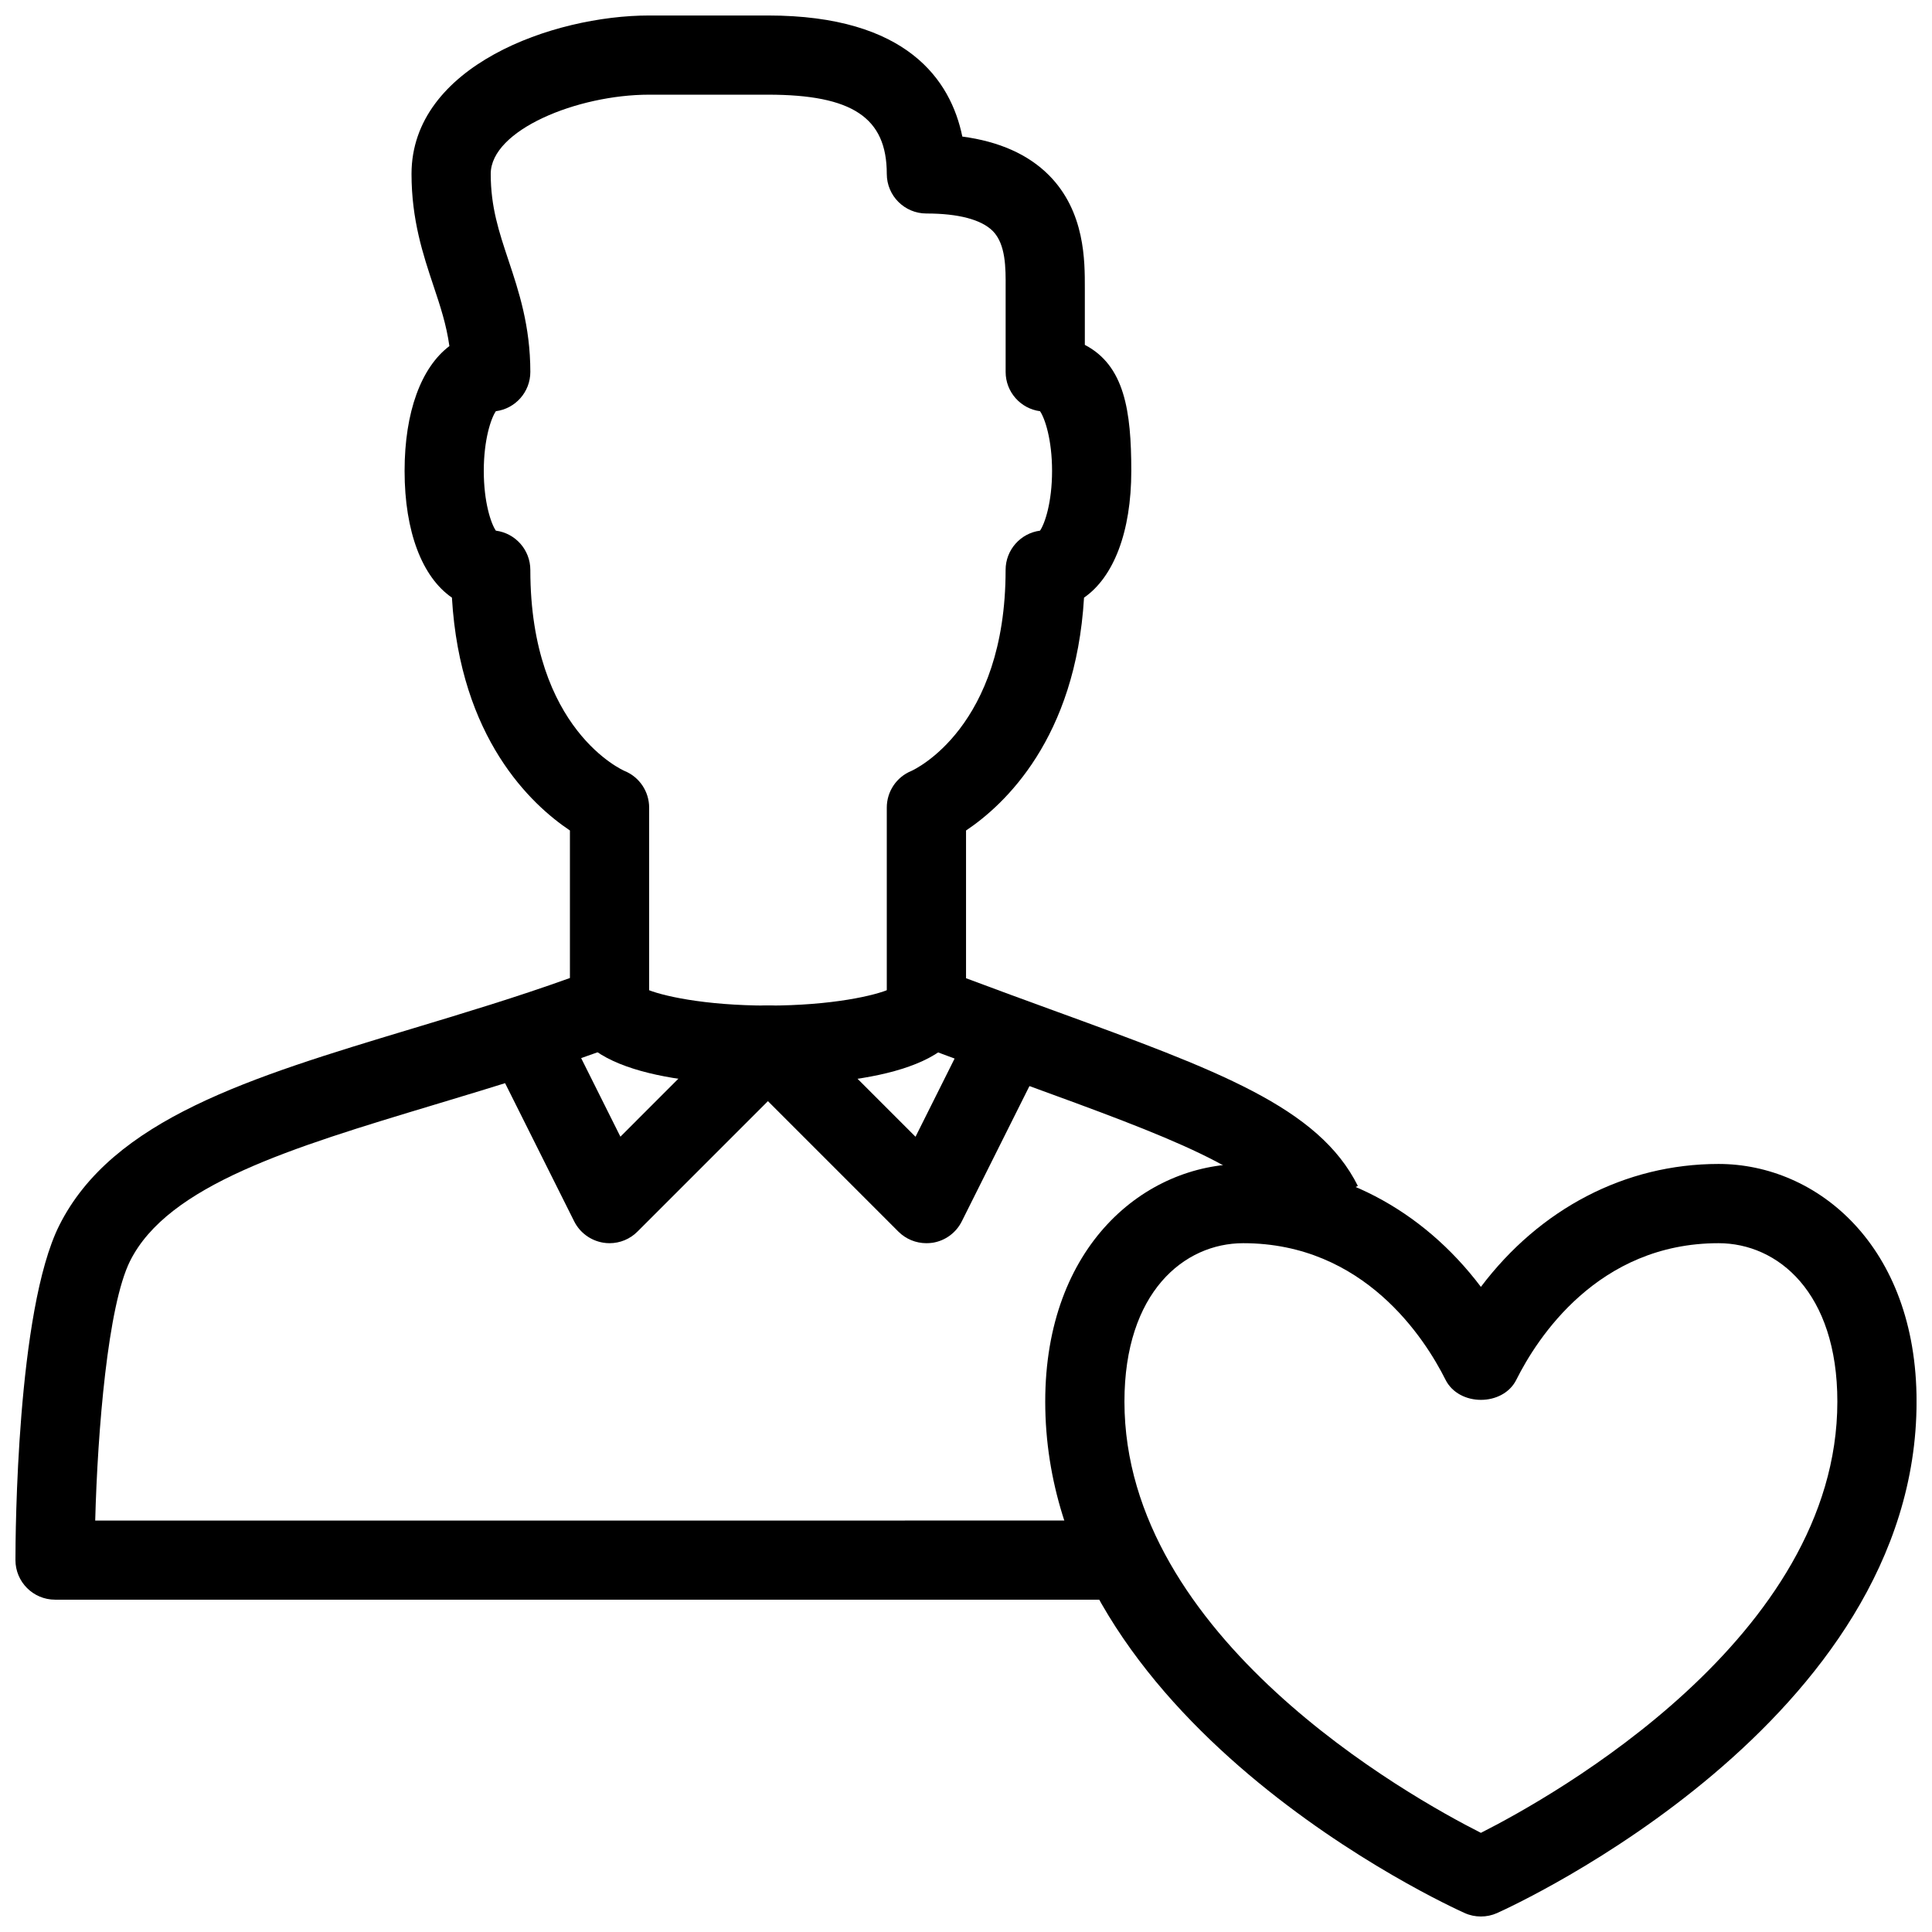 <?xml version="1.0" encoding="UTF-8"?>
<!-- Uploaded to: SVG Repo, www.svgrepo.com, Generator: SVG Repo Mixer Tools -->
<svg width="800px" height="800px" version="1.1" viewBox="144 144 512 512" xmlns="http://www.w3.org/2000/svg">
 <defs>
  <clipPath id="b">
   <path d="m420 452h231.9v199.9h-231.9z"/>
  </clipPath>
  <clipPath id="a">
   <path d="m148.09 148.09h355.91v419.91h-355.91z"/>
  </clipPath>
 </defs>
 <g clip-path="url(#b)">
  <path d="m536.45 651.89c-1.48 0-2.93-0.293-4.293-0.914-4.531-2.035-111.16-50.793-111.16-135.54 0-41.332 26.406-62.977 52.48-62.977 24.781 0 47.379 11.914 62.977 32.578 15.598-20.676 38.195-32.578 62.977-32.578 26.07 0 52.48 21.645 52.48 62.977 0 84.746-106.63 133.5-111.16 135.54-1.367 0.617-2.816 0.914-4.297 0.914zm-62.973-178.43c-15.672 0-31.488 12.984-31.488 41.984 0 62.484 75.457 104.67 94.465 114.28 19.008-9.613 94.465-51.809 94.465-114.28 0-29-15.816-41.984-31.488-41.984-32.035 0-48.145 25.305-53.582 36.18-3.547 7.117-15.207 7.117-18.777 0-5.449-10.875-21.562-36.18-53.594-36.18z"/>
 </g>
 <path d="m347.52 431.48c-19.598 0-52.48-2.731-52.48-20.992 0-5.793 4.703-10.496 10.496-10.496 4.188 0 7.809 2.457 9.488 6.016 3.938 1.828 15.574 4.481 32.496 4.481 16.918 0 28.551-2.656 32.496-4.481 1.68-3.559 5.301-6.016 9.488-6.016 5.793 0 10.496 4.703 10.496 10.496 0 18.262-32.887 20.992-52.48 20.992z"/>
 <path d="m305.54 473.46c-0.555 0-1.125-0.043-1.68-0.137-3.328-0.555-6.191-2.644-7.703-5.668l-20.992-41.984c-2.594-5.184-0.492-11.492 4.691-14.098 5.195-2.602 11.492-0.473 14.086 4.691l14.473 28.969 31.688-31.699c4.106-4.106 10.738-4.106 14.84 0 4.106 4.106 4.106 10.738 0 14.84l-41.984 41.984c-1.98 2.008-4.66 3.102-7.418 3.102z"/>
 <path d="m389.5 473.46c-2.762 0-5.438-1.09-7.422-3.074l-41.984-41.984c-4.106-4.113-4.106-10.727 0-14.84 4.106-4.113 10.738-4.113 14.84 0l31.688 31.688 14.473-28.957c2.594-5.176 8.891-7.285 14.086-4.68 5.184 2.582 7.273 8.902 4.691 14.086l-20.992 41.984c-1.512 3.012-4.375 5.121-7.703 5.656-0.555 0.078-1.121 0.121-1.676 0.121z"/>
 <g clip-path="url(#a)">
  <path d="m441.98 567.93h-283.39c-5.793 0-10.496-4.703-10.496-10.496 0-6.695 0.324-66.105 11.598-88.66 14.117-28.223 50.801-39.285 93.277-52.094 13.781-4.156 27.98-8.43 42.066-13.496v-39.098c-10.223-6.844-29.074-24.383-31.27-61.707-7.852-5.406-12.543-17.422-12.543-33.578 0-15.68 4.43-27.469 11.871-33.082-0.777-5.648-2.414-10.59-4.25-16.07-2.707-8.133-5.785-17.359-5.785-29.559 0-28.645 37.574-41.984 62.977-41.984h31.488c36.934 0 48.449 17.215 51.504 32.086 9.773 1.301 17.465 4.734 22.945 10.234 9.637 9.699 9.52 22.84 9.52 29.895v15.074c10.496 5.481 12.312 17.422 12.312 33.418 0 16.145-4.691 28.16-12.523 33.566-2.215 37.324-21.055 54.875-31.27 61.715v39.148c8.125 3.055 15.797 5.848 22.984 8.469 43.926 16.016 70.418 25.695 80.852 46.57l-18.777 9.406c-6.688-13.395-31.594-22.504-69.273-36.242-9.238-3.371-19.25-7.023-30.02-11.125-4.074-1.543-6.769-5.469-6.769-9.824v-52.48c0-4.25 2.562-8.082 6.496-9.699 0.902-0.41 24.992-11.578 24.992-53.277 0-5.332 3.977-9.73 9.121-10.41 1.289-1.867 3.191-7.535 3.191-15.828s-1.898-13.961-3.191-15.828c-5.133-0.672-9.113-5.078-9.113-10.41v-22.367c0.031-5.113 0.062-11.473-3.41-14.977-3.035-3.035-9.109-4.641-17.59-4.641-5.793 0-10.496-4.703-10.496-10.496 0-14.906-9.121-20.992-31.488-20.992h-31.488c-19.02 0-41.984 9.363-41.984 20.992 0 8.797 2.184 15.336 4.711 22.922 2.711 8.137 5.785 17.363 5.785 29.559 0 5.332-3.977 9.742-9.133 10.41-1.289 1.867-3.203 7.527-3.203 15.828s1.91 13.969 3.203 15.828c5.152 0.672 9.133 5.07 9.133 10.414 0 42.469 24.75 53.172 24.992 53.277 3.934 1.617 6.496 5.457 6.496 9.699v52.48c0 4.356-2.699 8.262-6.769 9.824-16.984 6.445-33.891 11.555-50.234 16.469-37.828 11.398-70.48 21.242-80.559 41.387-5.898 11.797-8.605 44.883-9.238 68.781l272.75-0.004z"/>
 </g>
</svg>